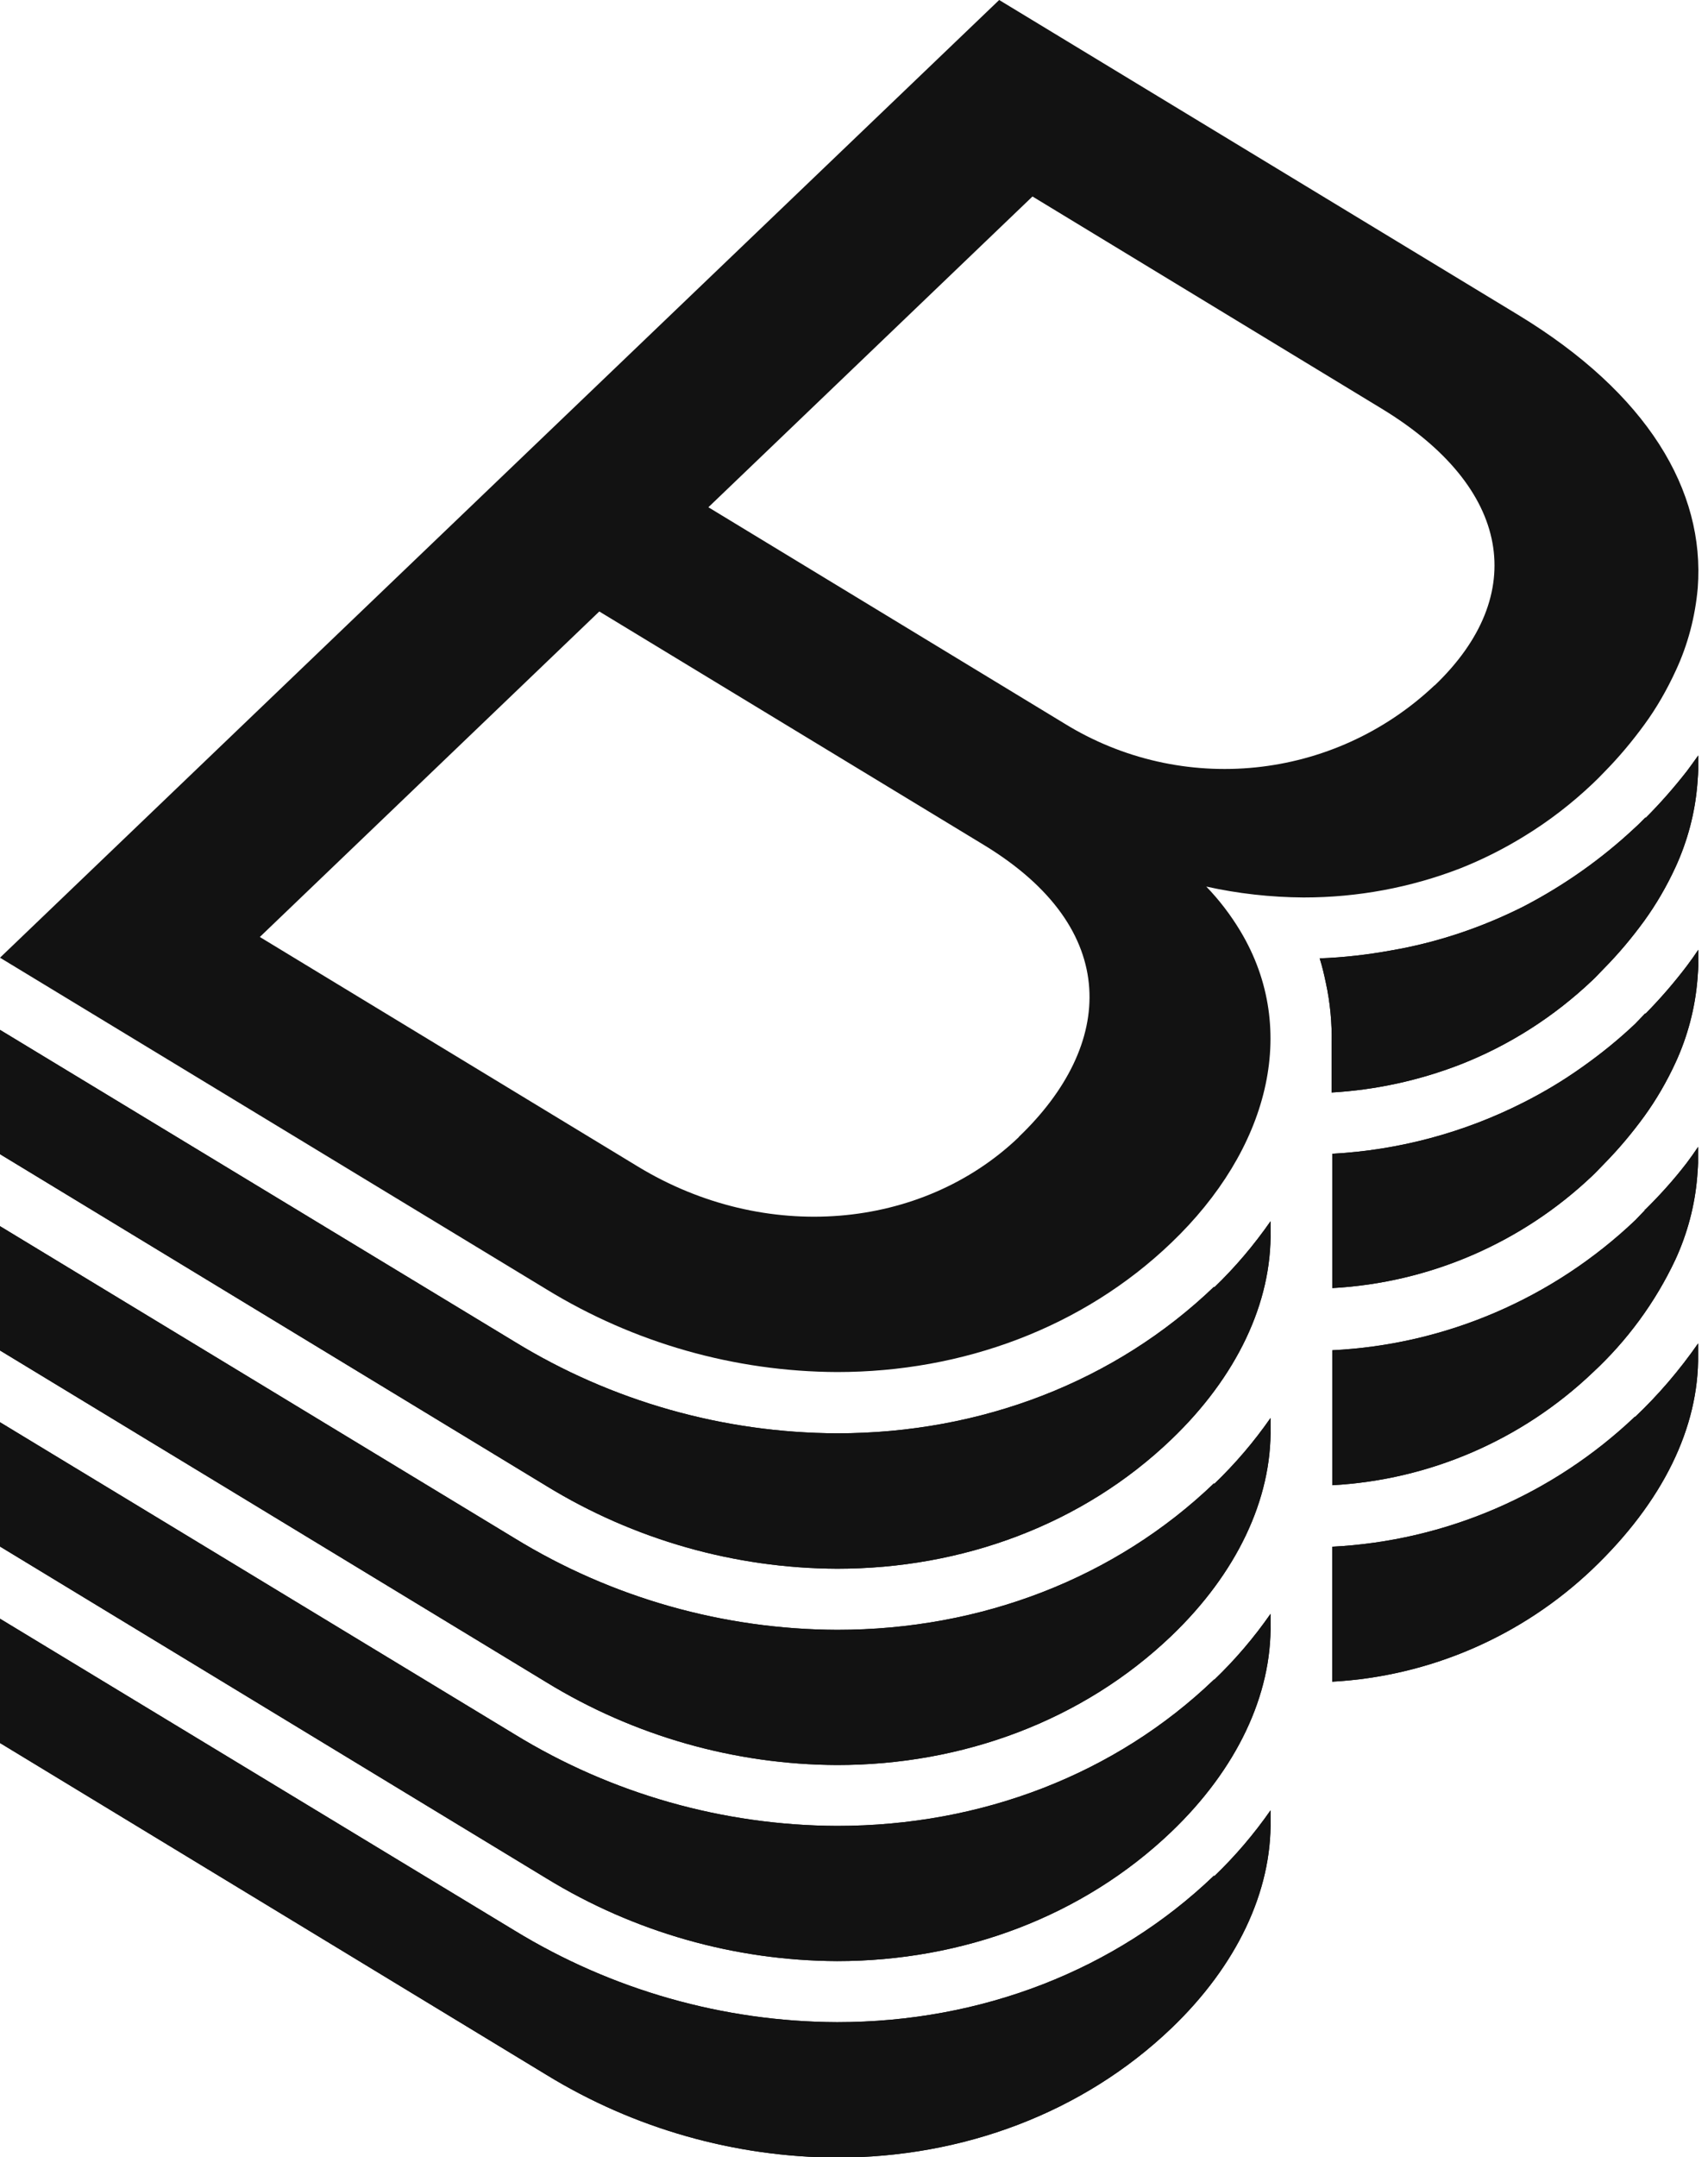 <svg width="80" height="101" viewBox="0 0 80 101" fill="none" xmlns="http://www.w3.org/2000/svg">
<path d="M56.86 78.64C52.25 83.06 45.98 85.49 39.21 85.49C33.88 85.47 28.65 83.99 24.1 81.2L0 66.59V72.41L25.6 87.95C29.7 90.46 34.41 91.8 39.21 91.82C45.08 91.82 50.71 89.74 54.87 85.76C57.91 82.85 59.58 79.37 59.51 75.98V75.56C58.73 76.68 57.85 77.71 56.87 78.65V78.63L56.86 78.64Z" fill="#121212"/>
<path d="M56.86 69.45C52.25 73.87 45.98 76.31 39.21 76.31C33.88 76.29 28.65 74.81 24.1 72.02L0 57.41V63.23L25.6 78.77C29.7 81.28 34.41 82.62 39.21 82.64C45.08 82.64 50.71 80.57 54.87 76.59C57.91 73.68 59.58 70.2 59.51 66.81V66.39C58.73 67.51 57.85 68.54 56.87 69.48V69.46L56.86 69.45Z" fill="#121212"/>
<path d="M56.86 60.249C52.25 64.669 45.98 67.109 39.21 67.109C33.88 67.089 28.65 65.609 24.1 62.819L0 48.219V54.039L25.6 69.579C29.7 72.089 34.41 73.429 39.21 73.449C45.08 73.449 50.71 71.379 54.87 67.389C57.91 64.479 59.58 60.999 59.51 57.609V57.179C58.73 58.299 57.85 59.339 56.87 60.279V60.249H56.86Z" fill="#121212"/>
<path d="M76.588 66.318C72.738 69.978 67.708 72.148 62.398 72.418V78.738C66.958 78.488 71.278 76.618 74.588 73.468C77.888 70.318 79.579 66.838 79.538 63.418V62.898C78.668 64.148 77.678 65.308 76.578 66.348V66.318H76.588Z" fill="#121212"/>
<path d="M56.86 87.819C52.25 92.239 45.98 94.679 39.21 94.679C33.88 94.659 28.65 93.169 24.1 90.389L0 75.789V81.609L25.6 97.149C29.7 99.659 34.41 100.999 39.21 101.019C45.08 101.019 50.71 98.939 54.87 94.959C57.91 92.049 59.58 88.569 59.51 85.179V84.759C58.73 85.879 57.85 86.909 56.87 87.849V87.819H56.86Z" fill="#121212"/>
<path d="M77.073 38.271C76.912 38.431 76.752 38.601 76.582 38.751C75.013 40.221 73.252 41.461 71.343 42.451C69.392 43.431 67.312 44.131 65.153 44.501C64.052 44.701 62.932 44.831 61.812 44.871C61.932 45.251 62.023 45.641 62.102 46.021C62.303 46.951 62.392 47.901 62.373 48.851V51.151H62.383C64.433 51.031 66.453 50.591 68.373 49.851C70.683 48.951 72.793 47.601 74.593 45.891C74.782 45.711 74.953 45.521 75.132 45.341C75.812 44.651 76.433 43.911 77.002 43.131C77.582 42.331 78.073 41.481 78.483 40.591C79.043 39.371 79.392 38.061 79.502 36.711C79.522 36.421 79.552 36.131 79.543 35.841V35.371C79.373 35.611 79.192 35.861 79.013 36.101C78.412 36.871 77.763 37.611 77.073 38.301V38.271Z" fill="#121212"/>
<path d="M77.066 56.639C76.906 56.799 76.756 56.969 76.596 57.129C72.746 60.789 67.716 62.959 62.406 63.219V69.539C66.966 69.289 71.286 67.419 74.596 64.269C76.216 62.769 77.536 60.969 78.476 58.969C79.036 57.749 79.386 56.439 79.496 55.089C79.516 54.799 79.546 54.509 79.536 54.219V53.699C79.366 53.949 79.186 54.209 78.996 54.459C78.396 55.239 77.736 55.969 77.036 56.659V56.629L77.066 56.639Z" fill="#121212"/>
<path d="M77.066 47.439C76.906 47.599 76.756 47.769 76.596 47.929C75.816 48.669 74.976 49.349 74.096 49.969C73.226 50.589 72.306 51.139 71.356 51.619C68.576 53.029 65.526 53.849 62.416 54.019H62.406V60.309C66.966 60.059 71.286 58.189 74.596 55.039C74.786 54.859 74.956 54.669 75.136 54.489C75.816 53.799 76.436 53.059 77.006 52.279C77.586 51.479 78.076 50.629 78.486 49.739C79.046 48.519 79.396 47.199 79.506 45.859C79.526 45.569 79.556 45.279 79.546 44.989V44.469C79.376 44.719 79.196 44.979 79.006 45.229C78.406 46.019 77.756 46.769 77.066 47.469V47.439Z" fill="#121212"/>
<path d="M71.12 14.75L46.8 0L18.45 27.16L0 44.84L25.6 60.37C29.7 62.88 34.41 64.22 39.21 64.24C45.08 64.24 50.71 62.17 54.87 58.18C59.39 53.85 60.89 48.25 58.1 43.6C57.65 42.85 57.11 42.14 56.5 41.51C57.99 41.84 59.52 42.01 61.04 42.02H61.08C63.58 42.02 66.06 41.56 68.39 40.66C69.45 40.24 70.46 39.73 71.43 39.13C72.57 38.43 73.63 37.61 74.6 36.69C74.79 36.51 74.97 36.33 75.14 36.15C75.82 35.46 76.44 34.72 77.01 33.94C77.59 33.15 78.08 32.29 78.49 31.4C79.06 30.18 79.4 28.87 79.52 27.53C79.87 22.96 77.16 18.42 71.12 14.75ZM47.72 53.24C43.17 57.59 35.84 58.24 29.88 54.62L12.17 43.87L28.07 28.63L46.08 39.56C52.57 43.5 52.21 48.93 47.72 53.23V53.24ZM67.19 32.09C62.47 36.55 55.35 37.28 49.83 33.86L33.18 23.75L48.36 9.2L64.71 19.13C70.82 22.84 71.62 27.86 67.2 32.09H67.19Z" fill="#121212"/>
<path d="M56.86 78.64C52.25 83.06 45.98 85.49 39.21 85.49C33.88 85.47 28.65 83.99 24.1 81.2L0 66.59V72.41L25.6 87.95C29.7 90.46 34.41 91.8 39.21 91.82C45.08 91.82 50.71 89.74 54.87 85.76C57.91 82.85 59.58 79.37 59.51 75.98V75.56C58.73 76.68 57.85 77.71 56.87 78.65V78.63L56.86 78.64Z" fill="#121212"/>
<path d="M56.86 69.45C52.25 73.87 45.98 76.31 39.21 76.31C33.88 76.29 28.65 74.81 24.1 72.02L0 57.41V63.23L25.6 78.77C29.7 81.28 34.41 82.62 39.21 82.64C45.08 82.64 50.71 80.57 54.87 76.59C57.91 73.68 59.58 70.2 59.51 66.81V66.39C58.73 67.51 57.85 68.54 56.87 69.48V69.46L56.86 69.45Z" fill="#121212"/>
<path d="M56.86 60.249C52.25 64.669 45.98 67.109 39.21 67.109C33.88 67.089 28.65 65.609 24.1 62.819L0 48.219V54.039L25.6 69.579C29.7 72.089 34.41 73.429 39.21 73.449C45.08 73.449 50.71 71.379 54.87 67.389C57.91 64.479 59.58 60.999 59.51 57.609V57.179C58.73 58.299 57.85 59.339 56.87 60.279V60.249H56.86Z" fill="#121212"/>
<path d="M76.588 66.318C72.738 69.978 67.708 72.148 62.398 72.418V78.738C66.958 78.488 71.278 76.618 74.588 73.468C77.888 70.318 79.579 66.838 79.538 63.418V62.898C78.668 64.148 77.678 65.308 76.578 66.348V66.318H76.588Z" fill="#121212"/>
<path d="M56.86 87.819C52.25 92.239 45.98 94.679 39.21 94.679C33.88 94.659 28.65 93.169 24.1 90.389L0 75.789V81.609L25.6 97.149C29.7 99.659 34.41 100.999 39.21 101.019C45.08 101.019 50.71 98.939 54.87 94.959C57.91 92.049 59.58 88.569 59.51 85.179V84.759C58.73 85.879 57.85 86.909 56.87 87.849V87.819H56.86Z" fill="#121212"/>
<path d="M77.073 38.271C76.912 38.431 76.752 38.601 76.582 38.751C75.013 40.221 73.252 41.461 71.343 42.451C69.392 43.431 67.312 44.131 65.153 44.501C64.052 44.701 62.932 44.831 61.812 44.871C61.932 45.251 62.023 45.641 62.102 46.021C62.303 46.951 62.392 47.901 62.373 48.851V51.151H62.383C64.433 51.031 66.453 50.591 68.373 49.851C70.683 48.951 72.793 47.601 74.593 45.891C74.782 45.711 74.953 45.521 75.132 45.341C75.812 44.651 76.433 43.911 77.002 43.131C77.582 42.331 78.073 41.481 78.483 40.591C79.043 39.371 79.392 38.061 79.502 36.711C79.522 36.421 79.552 36.131 79.543 35.841V35.371C79.373 35.611 79.192 35.861 79.013 36.101C78.412 36.871 77.763 37.611 77.073 38.301V38.271Z" fill="#121212"/>
<path d="M77.066 56.639C76.906 56.799 76.756 56.969 76.596 57.129C72.746 60.789 67.716 62.959 62.406 63.219V69.539C66.966 69.289 71.286 67.419 74.596 64.269C76.216 62.769 77.536 60.969 78.476 58.969C79.036 57.749 79.386 56.439 79.496 55.089C79.516 54.799 79.546 54.509 79.536 54.219V53.699C79.366 53.949 79.186 54.209 78.996 54.459C78.396 55.239 77.736 55.969 77.036 56.659V56.629L77.066 56.639Z" fill="#121212"/>
<path d="M77.066 47.439C76.906 47.599 76.756 47.769 76.596 47.929C75.816 48.669 74.976 49.349 74.096 49.969C73.226 50.589 72.306 51.139 71.356 51.619C68.576 53.029 65.526 53.849 62.416 54.019H62.406V60.309C66.966 60.059 71.286 58.189 74.596 55.039C74.786 54.859 74.956 54.669 75.136 54.489C75.816 53.799 76.436 53.059 77.006 52.279C77.586 51.479 78.076 50.629 78.486 49.739C79.046 48.519 79.396 47.199 79.506 45.859C79.526 45.569 79.556 45.279 79.546 44.989V44.469C79.376 44.719 79.196 44.979 79.006 45.229C78.406 46.019 77.756 46.769 77.066 47.469V47.439Z" fill="#121212"/>
</svg>

